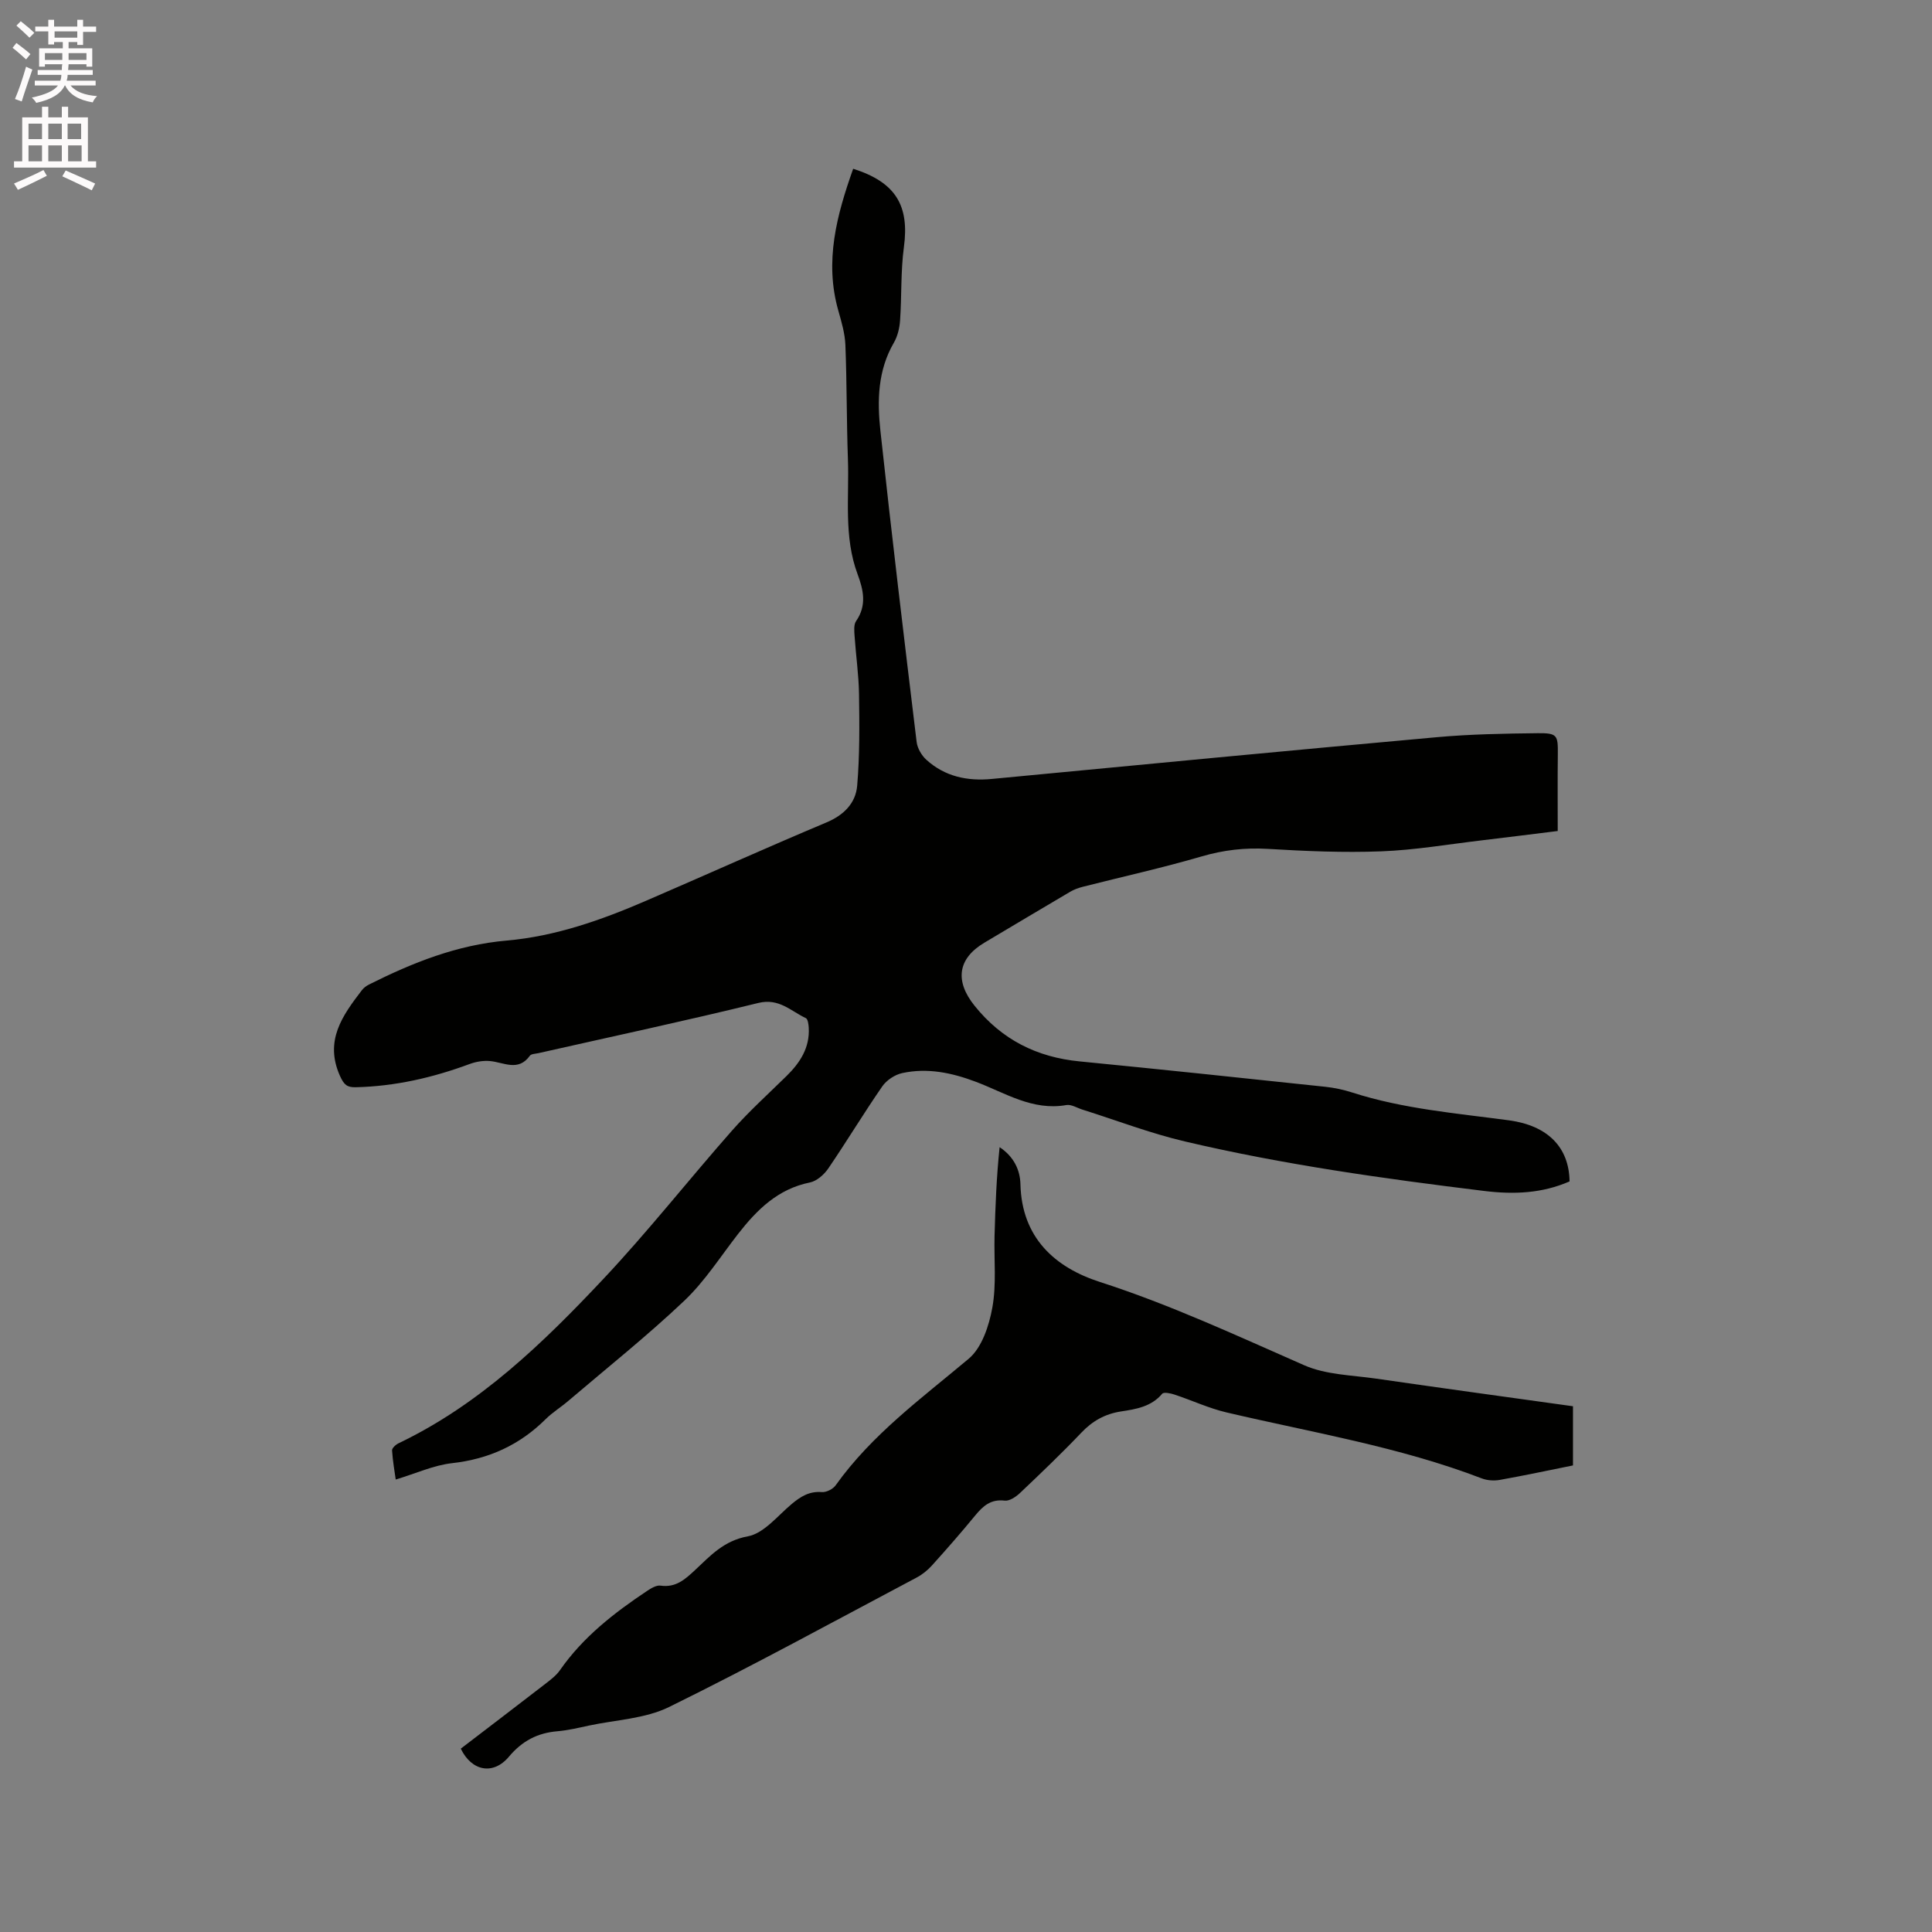 <svg enable-background="new 0 0 400 400" viewBox="0 0 400 400" xmlns="http://www.w3.org/2000/svg"><rect x="0" y="0" width="400" height="400" fill="#808080" stroke="none"/><path d="m2.6 9.9.8-1c.9.7 1.9 1.4 2.9 2.3l-.9 1.1c-1.1-1-2-1.8-2.8-2.4zm.5 10.6c.9-2.1 1.6-4.3 2.3-6.7.4.2.8.4 1.3.6-.7 2.1-1.5 4.3-2.2 6.6zm.3-15.2.9-.9c1 .8 2 1.6 2.8 2.4l-1 1c-.9-.9-1.8-1.7-2.7-2.5zm12.6-1.2h1.2v1.4h2.7v1.1h-2.7v2.7h-1.2v-.6h-1.8v1.3h4.9v3.8h-1.2v-.5h-3.7c0 .4-.1.9-.1 1.2h5.1v1h-5.2c0 .5-.1.9-.2 1.2h6v1h-5.2c1.1 1.3 2.9 2 5.5 2.2-.4.4-.7.8-.9 1.3-2.9-.5-4.8-1.6-5.7-3.5h-.1c-.8 1.7-2.7 2.9-5.9 3.6-.2-.4-.6-.8-.9-1.1 2.8-.6 4.6-1.4 5.4-2.5h-4.8v-1h5.3c.1-.3.2-.7.2-1.2h-4.9v-1h5c0-.4 0-.8.1-1.2h-3.6v.5h-1.2v-3.8h4.9v-1.3h-1.8v.5h-1.2v-2.7h-2.7v-1h2.7v-1.4h1.2v1.4h4.8zm-6.7 8.3h3.6c0-.4 0-.9 0-1.4h-3.6zm1.9-4.6h4.8v-1.3h-4.7v1.3zm6.7 3.2h-3.7v1.4h3.7z" fill="#fcfafa"/><path d="m8.7 22.1h1.3v2.2h2.8v-2.2h1.3v2.2h4.1v9.1h1.7v1.3h-17v-1.3h1.7v-9.1h4.1zm.3 13.1.7 1.2c-1.8.9-3.8 1.9-6 2.9-.2-.4-.5-.8-.8-1.3 2.3-1 4.4-1.9 6.1-2.8zm-3.1-6.4h2.8v-3.2h-2.8zm0 4.6h2.8v-3.3h-2.8zm4.1-4.6h2.8v-3.2h-2.8zm0 4.6h2.8v-3.3h-2.8zm3.6 1.9c2.1.9 4.1 1.8 6.1 2.7l-.7 1.4c-2.2-1.1-4.2-2-6.1-2.9zm3.2-9.7h-2.8v3.2h2.8zm-2.7 7.8h2.8v-3.3h-2.8z" fill="#fcfafa"/><g fill="#010100"><path d="m324.96 244.6c-5.67 2.47-11.46 2.73-17.63 1.98-20.83-2.55-41.59-5.45-62.03-10.26-7.19-1.69-14.14-4.37-21.2-6.59-1.11-.35-2.3-1.12-3.33-.94-7.01 1.24-12.7-2.55-18.74-4.82-4.98-1.88-10.01-2.93-15.23-1.8-1.53.33-3.25 1.47-4.14 2.76-3.86 5.58-7.36 11.4-11.18 17-.87 1.27-2.39 2.61-3.81 2.89-6.61 1.34-10.93 5.62-14.84 10.63-3.65 4.68-6.89 9.81-11.15 13.85-7.67 7.27-15.97 13.88-24.02 20.74-1.53 1.31-3.28 2.38-4.7 3.79-5.38 5.34-11.75 8.25-19.34 9.1-3.85.43-7.56 2.15-11.69 3.39-.22-1.57-.61-3.79-.76-6.03-.03-.47.77-1.2 1.34-1.47 16.8-8.04 29.92-20.74 42.42-34.04 9.28-9.87 17.68-20.56 26.65-30.73 3.5-3.96 7.45-7.53 11.23-11.24 2.83-2.77 4.87-5.89 4.63-10.04-.04-.69-.18-1.78-.6-1.98-3.12-1.46-5.55-4.19-9.83-3.14-15.11 3.71-30.34 6.96-45.52 10.39-.62.14-1.5.14-1.79.54-2.41 3.35-5.39 1.36-8.25 1.1-1.39-.13-2.92.13-4.24.62-7.61 2.82-15.4 4.61-23.54 4.8-1.82.04-2.44-.49-3.28-2.34-3.27-7.3.51-12.5 4.54-17.76.37-.48.92-.89 1.46-1.16 9.03-4.53 18.23-8.21 28.54-9.11 10.06-.88 19.62-4.25 28.88-8.26 12.44-5.37 24.8-10.94 37.29-16.19 3.62-1.52 6.06-4 6.37-7.61.53-6.29.47-12.64.38-18.96-.06-4.02-.65-8.03-.92-12.05-.07-1.03-.2-2.33.32-3.08 2.24-3.23 1.52-6.43.31-9.68-2.91-7.79-1.72-15.92-2.01-23.92-.28-7.84-.21-15.69-.52-23.53-.09-2.39-.8-4.79-1.46-7.12-2.92-10.24-.32-19.83 3.07-29.39 8.83 2.8 11.67 7.63 10.5 16.25-.67 5-.44 10.11-.79 15.16-.11 1.57-.51 3.27-1.29 4.61-3.34 5.75-3.46 12.02-2.78 18.24 2.32 21.49 4.9 42.96 7.5 64.42.16 1.3 1.02 2.78 2.01 3.68 3.84 3.48 8.48 4.46 13.58 3.97 30.69-2.93 61.38-5.87 92.09-8.64 6.95-.63 13.95-.75 20.93-.83 4.05-.04 4.18.42 4.14 4.4-.06 5.18-.02 10.37-.02 15.85-5.69.7-10.68 1.34-15.69 1.93-6.95.82-13.88 2.02-20.85 2.28-7.82.3-15.68-.04-23.5-.51-4.73-.28-9.16.24-13.71 1.57-8.11 2.37-16.38 4.19-24.58 6.28-.9.23-1.81.56-2.61 1.03-5.93 3.48-11.82 7.02-17.74 10.53-5.57 3.3-6.18 7.96-2.04 13.09 5.63 7 12.85 10.63 21.72 11.5 16.98 1.66 33.94 3.46 50.91 5.26 1.88.2 3.77.61 5.57 1.19 10.57 3.4 21.58 4.29 32.48 5.76 7.96 1.09 12.4 5.56 12.49 12.64z"/><path d="m95.4 362.04c5.83-4.46 11.71-8.94 17.56-13.46 1.08-.84 2.23-1.71 2.99-2.81 4.76-6.83 11.17-11.82 17.98-16.36.84-.56 1.95-1.25 2.83-1.12 3.16.45 5.08-1.3 7.15-3.23 3.17-2.97 5.94-6.07 10.92-6.98 3.33-.61 6.16-4.25 9.08-6.69 1.85-1.55 3.66-2.68 6.24-2.47.93.08 2.31-.62 2.87-1.41 7.5-10.52 17.79-18.01 27.53-26.19 2.73-2.29 4.22-6.82 4.9-10.58.88-4.82.33-9.9.46-14.87.17-6.1.4-12.2 1.05-18.36 2.91 1.93 4.24 4.68 4.31 7.67.27 11.08 7.14 17.24 16.46 20.24 14.58 4.7 28.34 11.12 42.29 17.24 4.51 1.98 9.89 2.05 14.9 2.77 13.52 1.96 27.06 3.81 40.75 5.72v12.25c-5.08 1.02-10.11 2.1-15.16 3-1.19.21-2.59.12-3.72-.31-17.1-6.56-35.13-9.5-52.84-13.66-3.68-.86-7.18-2.51-10.79-3.7-.81-.27-2.21-.56-2.54-.17-2.27 2.7-5.43 3.19-8.56 3.67-3.28.51-5.87 1.96-8.17 4.38-4.09 4.3-8.39 8.4-12.7 12.49-.84.8-2.19 1.71-3.18 1.59-2.87-.35-4.48 1.1-6.1 3.07-2.89 3.52-5.9 6.96-8.95 10.34-.9 1-2.01 1.9-3.19 2.52-17.03 9.02-33.94 18.29-51.23 26.79-4.96 2.44-11.03 2.66-16.6 3.85-2.17.47-4.36.99-6.56 1.18-4.12.35-7.28 2.01-10.01 5.26-3.24 3.87-7.71 3.03-9.97-1.66z"/></g></svg>